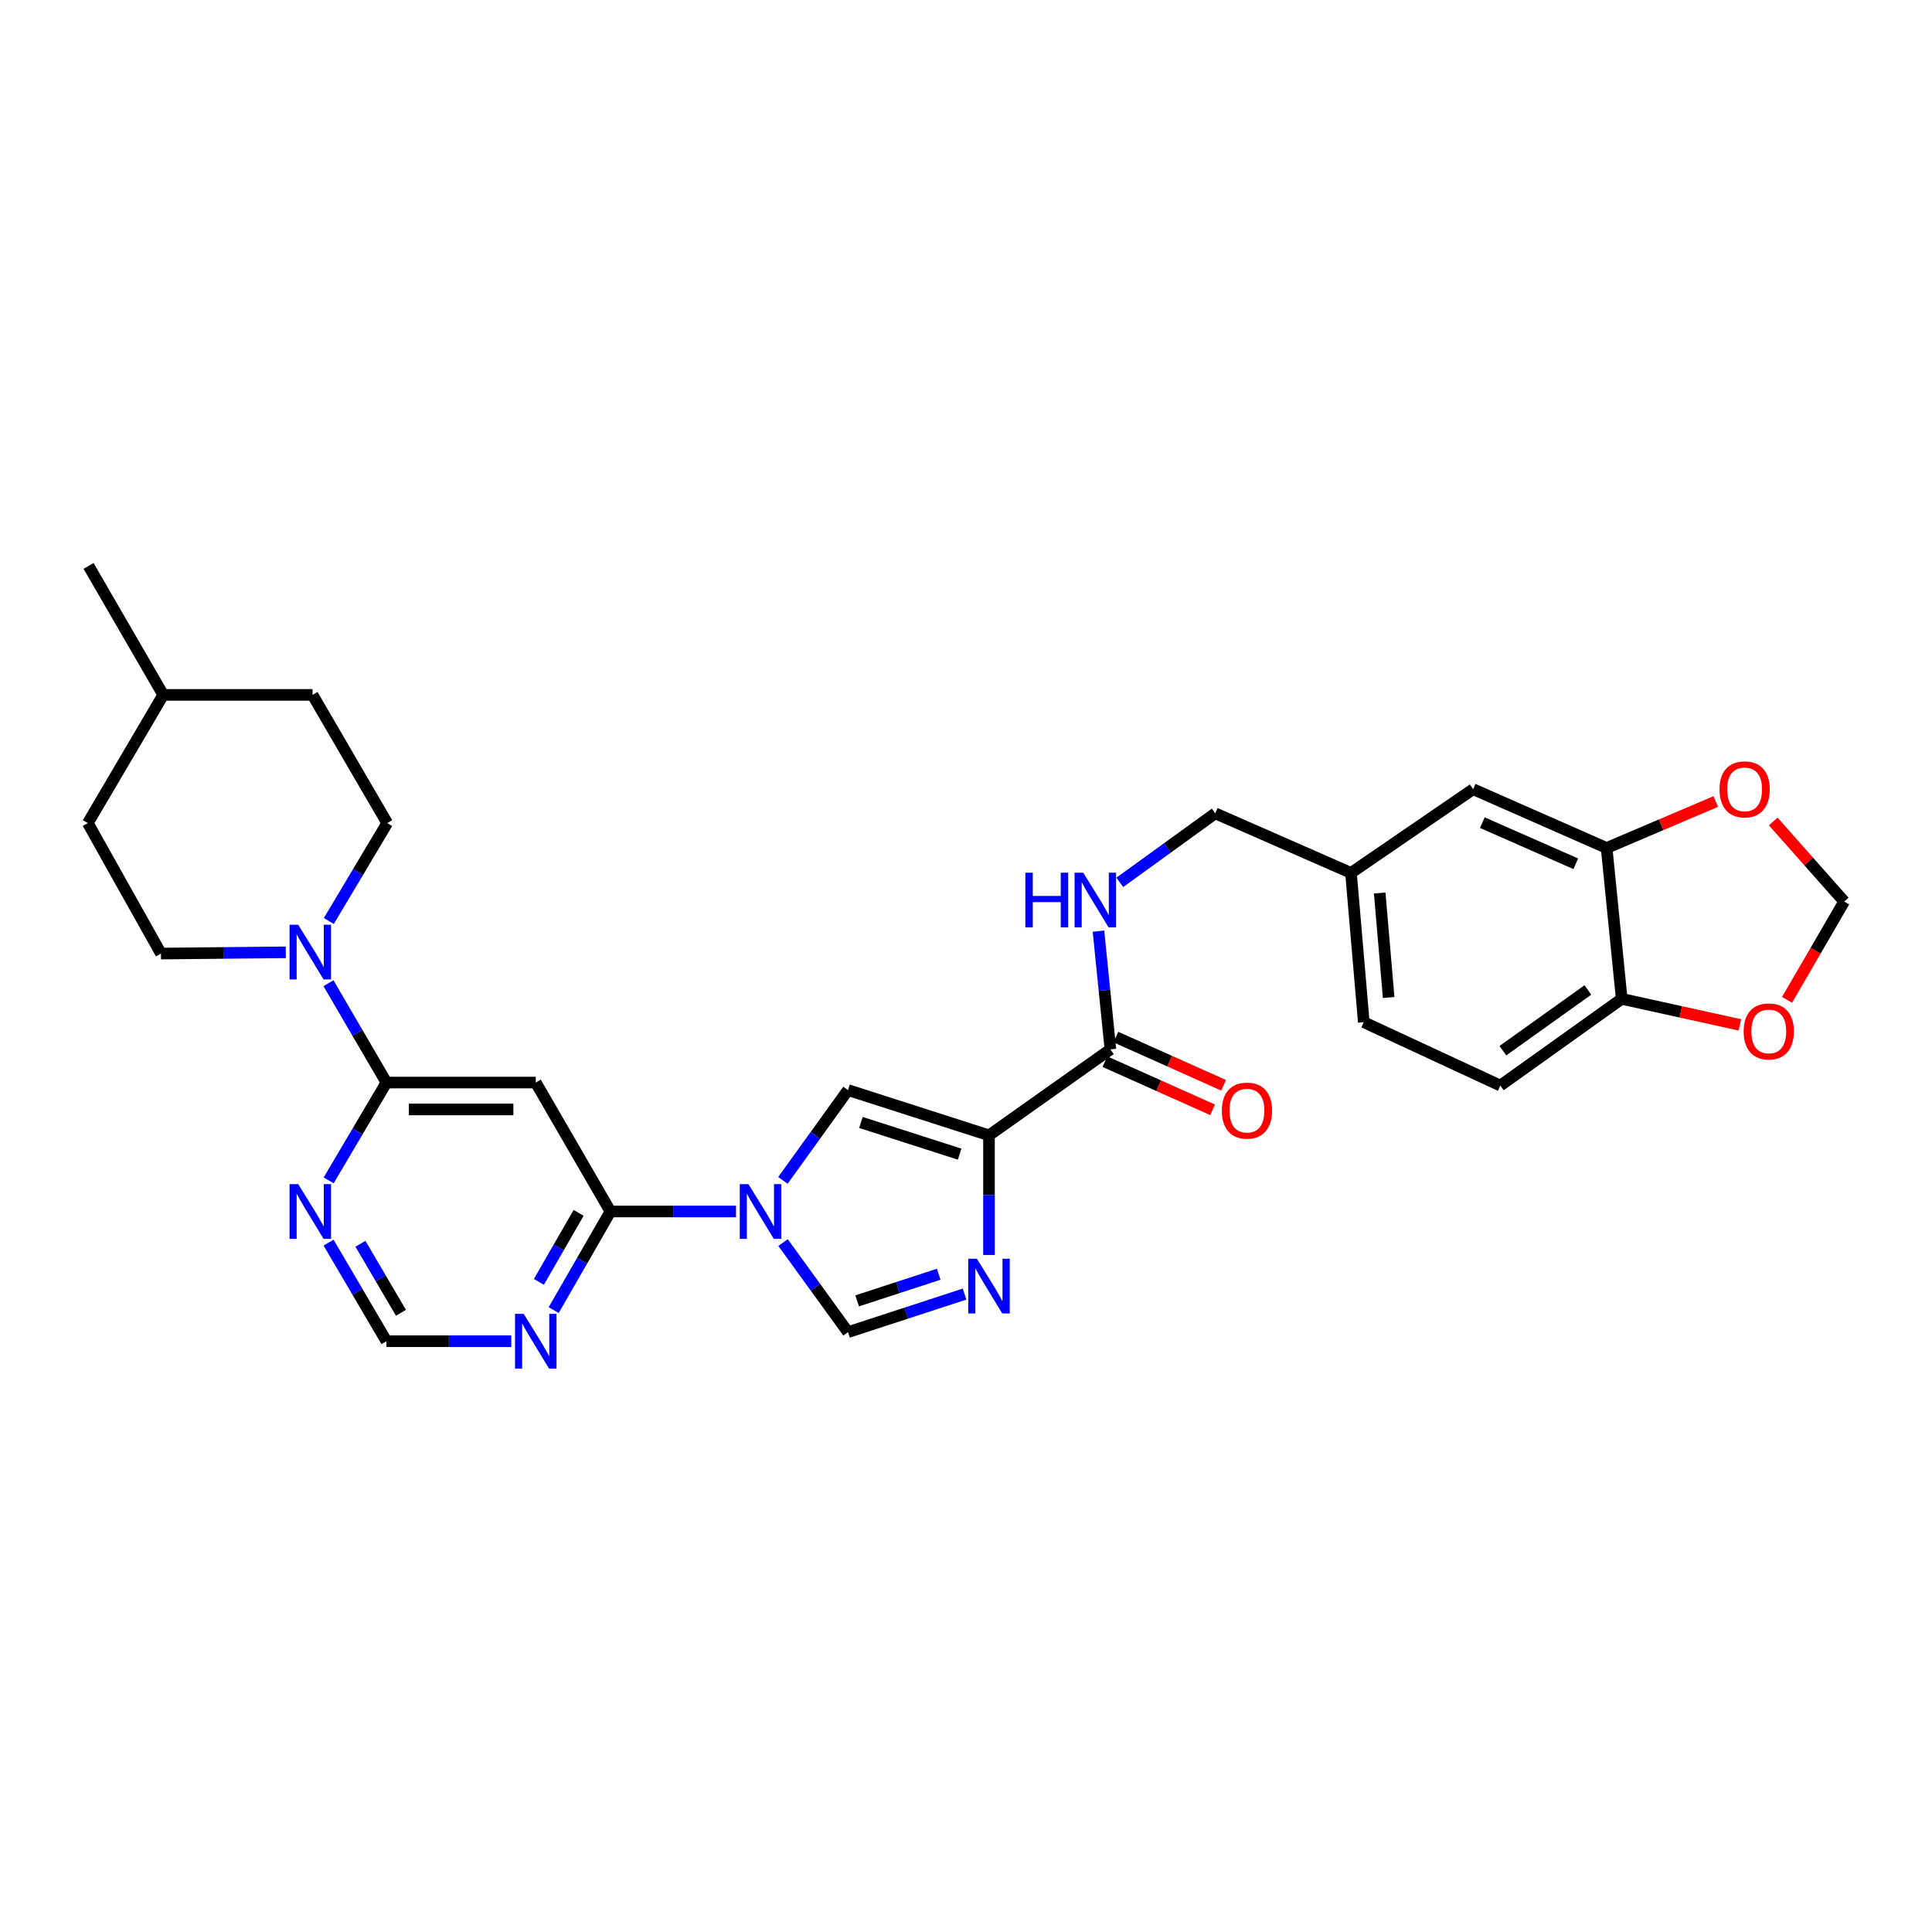 <?xml version='1.0' encoding='iso-8859-1'?>
<svg version='1.1' baseProfile='full'
              xmlns='http://www.w3.org/2000/svg'
                      xmlns:rdkit='http://www.rdkit.org/xml'
                      xmlns:xlink='http://www.w3.org/1999/xlink'
                  xml:space='preserve'
width='1000px' height='1000px' viewBox='0 0 1000 1000'>
<!-- END OF HEADER -->
<rect style='opacity:1.0;fill:#FFFFFF;stroke:none' width='1000' height='1000' x='0' y='0'> </rect>
<path class='bond-1' d='M 511.902,587.644 L 511.902,618.612' style='fill:none;fill-rule:evenodd;stroke:#000000;stroke-width:6px;stroke-linecap:butt;stroke-linejoin:miter;stroke-opacity:1' />
<path class='bond-1' d='M 511.902,618.612 L 511.902,649.58' style='fill:none;fill-rule:evenodd;stroke:#0000FF;stroke-width:6px;stroke-linecap:butt;stroke-linejoin:miter;stroke-opacity:1' />
<path class='bond-2' d='M 511.902,587.644 L 438.92,564.218' style='fill:none;fill-rule:evenodd;stroke:#000000;stroke-width:6px;stroke-linecap:butt;stroke-linejoin:miter;stroke-opacity:1' />
<path class='bond-2' d='M 496.7,597.384 L 445.613,580.987' style='fill:none;fill-rule:evenodd;stroke:#000000;stroke-width:6px;stroke-linecap:butt;stroke-linejoin:miter;stroke-opacity:1' />
<path class='bond-8' d='M 511.902,587.644 L 574.746,543.152' style='fill:none;fill-rule:evenodd;stroke:#000000;stroke-width:6px;stroke-linecap:butt;stroke-linejoin:miter;stroke-opacity:1' />
<path class='bond-0' d='M 405.237,610.966 L 422.078,587.592' style='fill:none;fill-rule:evenodd;stroke:#0000FF;stroke-width:6px;stroke-linecap:butt;stroke-linejoin:miter;stroke-opacity:1' />
<path class='bond-0' d='M 422.078,587.592 L 438.92,564.218' style='fill:none;fill-rule:evenodd;stroke:#000000;stroke-width:6px;stroke-linecap:butt;stroke-linejoin:miter;stroke-opacity:1' />
<path class='bond-3' d='M 380.957,627.062 L 348.46,627.062' style='fill:none;fill-rule:evenodd;stroke:#0000FF;stroke-width:6px;stroke-linecap:butt;stroke-linejoin:miter;stroke-opacity:1' />
<path class='bond-3' d='M 348.46,627.062 L 315.962,627.062' style='fill:none;fill-rule:evenodd;stroke:#000000;stroke-width:6px;stroke-linecap:butt;stroke-linejoin:miter;stroke-opacity:1' />
<path class='bond-30' d='M 405.303,643.151 L 422.111,666.335' style='fill:none;fill-rule:evenodd;stroke:#0000FF;stroke-width:6px;stroke-linecap:butt;stroke-linejoin:miter;stroke-opacity:1' />
<path class='bond-30' d='M 422.111,666.335 L 438.92,689.519' style='fill:none;fill-rule:evenodd;stroke:#000000;stroke-width:6px;stroke-linecap:butt;stroke-linejoin:miter;stroke-opacity:1' />
<path class='bond-5' d='M 499.243,669.825 L 469.081,679.672' style='fill:none;fill-rule:evenodd;stroke:#0000FF;stroke-width:6px;stroke-linecap:butt;stroke-linejoin:miter;stroke-opacity:1' />
<path class='bond-5' d='M 469.081,679.672 L 438.92,689.519' style='fill:none;fill-rule:evenodd;stroke:#000000;stroke-width:6px;stroke-linecap:butt;stroke-linejoin:miter;stroke-opacity:1' />
<path class='bond-5' d='M 485.874,659.546 L 464.761,666.439' style='fill:none;fill-rule:evenodd;stroke:#0000FF;stroke-width:6px;stroke-linecap:butt;stroke-linejoin:miter;stroke-opacity:1' />
<path class='bond-5' d='M 464.761,666.439 L 443.648,673.332' style='fill:none;fill-rule:evenodd;stroke:#000000;stroke-width:6px;stroke-linecap:butt;stroke-linejoin:miter;stroke-opacity:1' />
<path class='bond-6' d='M 315.962,627.062 L 277.317,560.328' style='fill:none;fill-rule:evenodd;stroke:#000000;stroke-width:6px;stroke-linecap:butt;stroke-linejoin:miter;stroke-opacity:1' />
<path class='bond-9' d='M 315.962,627.062 L 301.272,652.585' style='fill:none;fill-rule:evenodd;stroke:#000000;stroke-width:6px;stroke-linecap:butt;stroke-linejoin:miter;stroke-opacity:1' />
<path class='bond-9' d='M 301.272,652.585 L 286.582,678.109' style='fill:none;fill-rule:evenodd;stroke:#0000FF;stroke-width:6px;stroke-linecap:butt;stroke-linejoin:miter;stroke-opacity:1' />
<path class='bond-9' d='M 299.49,627.775 L 289.207,645.641' style='fill:none;fill-rule:evenodd;stroke:#000000;stroke-width:6px;stroke-linecap:butt;stroke-linejoin:miter;stroke-opacity:1' />
<path class='bond-9' d='M 289.207,645.641 L 278.924,663.508' style='fill:none;fill-rule:evenodd;stroke:#0000FF;stroke-width:6px;stroke-linecap:butt;stroke-linejoin:miter;stroke-opacity:1' />
<path class='bond-4' d='M 200.027,560.328 L 277.317,560.328' style='fill:none;fill-rule:evenodd;stroke:#000000;stroke-width:6px;stroke-linecap:butt;stroke-linejoin:miter;stroke-opacity:1' />
<path class='bond-4' d='M 211.621,574.249 L 265.724,574.249' style='fill:none;fill-rule:evenodd;stroke:#000000;stroke-width:6px;stroke-linecap:butt;stroke-linejoin:miter;stroke-opacity:1' />
<path class='bond-7' d='M 200.027,560.328 L 185.021,534.621' style='fill:none;fill-rule:evenodd;stroke:#000000;stroke-width:6px;stroke-linecap:butt;stroke-linejoin:miter;stroke-opacity:1' />
<path class='bond-7' d='M 185.021,534.621 L 170.015,508.913' style='fill:none;fill-rule:evenodd;stroke:#0000FF;stroke-width:6px;stroke-linecap:butt;stroke-linejoin:miter;stroke-opacity:1' />
<path class='bond-31' d='M 200.027,560.328 L 185.072,585.646' style='fill:none;fill-rule:evenodd;stroke:#000000;stroke-width:6px;stroke-linecap:butt;stroke-linejoin:miter;stroke-opacity:1' />
<path class='bond-31' d='M 185.072,585.646 L 170.117,610.964' style='fill:none;fill-rule:evenodd;stroke:#0000FF;stroke-width:6px;stroke-linecap:butt;stroke-linejoin:miter;stroke-opacity:1' />
<path class='bond-18' d='M 147.936,492.924 L 115.627,493.244' style='fill:none;fill-rule:evenodd;stroke:#0000FF;stroke-width:6px;stroke-linecap:butt;stroke-linejoin:miter;stroke-opacity:1' />
<path class='bond-18' d='M 115.627,493.244 L 83.319,493.564' style='fill:none;fill-rule:evenodd;stroke:#000000;stroke-width:6px;stroke-linecap:butt;stroke-linejoin:miter;stroke-opacity:1' />
<path class='bond-19' d='M 170.211,476.695 L 185.316,451.364' style='fill:none;fill-rule:evenodd;stroke:#0000FF;stroke-width:6px;stroke-linecap:butt;stroke-linejoin:miter;stroke-opacity:1' />
<path class='bond-19' d='M 185.316,451.364 L 200.421,426.033' style='fill:none;fill-rule:evenodd;stroke:#000000;stroke-width:6px;stroke-linecap:butt;stroke-linejoin:miter;stroke-opacity:1' />
<path class='bond-12' d='M 574.746,543.152 L 571.657,512.558' style='fill:none;fill-rule:evenodd;stroke:#000000;stroke-width:6px;stroke-linecap:butt;stroke-linejoin:miter;stroke-opacity:1' />
<path class='bond-12' d='M 571.657,512.558 L 568.568,481.964' style='fill:none;fill-rule:evenodd;stroke:#0000FF;stroke-width:6px;stroke-linecap:butt;stroke-linejoin:miter;stroke-opacity:1' />
<path class='bond-20' d='M 571.903,549.505 L 599.77,561.975' style='fill:none;fill-rule:evenodd;stroke:#000000;stroke-width:6px;stroke-linecap:butt;stroke-linejoin:miter;stroke-opacity:1' />
<path class='bond-20' d='M 599.77,561.975 L 627.637,574.445' style='fill:none;fill-rule:evenodd;stroke:#FF0000;stroke-width:6px;stroke-linecap:butt;stroke-linejoin:miter;stroke-opacity:1' />
<path class='bond-20' d='M 577.589,536.799 L 605.456,549.268' style='fill:none;fill-rule:evenodd;stroke:#000000;stroke-width:6px;stroke-linecap:butt;stroke-linejoin:miter;stroke-opacity:1' />
<path class='bond-20' d='M 605.456,549.268 L 633.323,561.738' style='fill:none;fill-rule:evenodd;stroke:#FF0000;stroke-width:6px;stroke-linecap:butt;stroke-linejoin:miter;stroke-opacity:1' />
<path class='bond-13' d='M 264.645,694.206 L 232.336,694.206' style='fill:none;fill-rule:evenodd;stroke:#0000FF;stroke-width:6px;stroke-linecap:butt;stroke-linejoin:miter;stroke-opacity:1' />
<path class='bond-13' d='M 232.336,694.206 L 200.027,694.206' style='fill:none;fill-rule:evenodd;stroke:#000000;stroke-width:6px;stroke-linecap:butt;stroke-linejoin:miter;stroke-opacity:1' />
<path class='bond-10' d='M 170.064,643.168 L 185.046,668.687' style='fill:none;fill-rule:evenodd;stroke:#0000FF;stroke-width:6px;stroke-linecap:butt;stroke-linejoin:miter;stroke-opacity:1' />
<path class='bond-10' d='M 185.046,668.687 L 200.027,694.206' style='fill:none;fill-rule:evenodd;stroke:#000000;stroke-width:6px;stroke-linecap:butt;stroke-linejoin:miter;stroke-opacity:1' />
<path class='bond-10' d='M 186.563,643.776 L 197.05,661.639' style='fill:none;fill-rule:evenodd;stroke:#0000FF;stroke-width:6px;stroke-linecap:butt;stroke-linejoin:miter;stroke-opacity:1' />
<path class='bond-10' d='M 197.05,661.639 L 207.537,679.502' style='fill:none;fill-rule:evenodd;stroke:#000000;stroke-width:6px;stroke-linecap:butt;stroke-linejoin:miter;stroke-opacity:1' />
<path class='bond-11' d='M 831.596,438.918 L 762.503,408.493' style='fill:none;fill-rule:evenodd;stroke:#000000;stroke-width:6px;stroke-linecap:butt;stroke-linejoin:miter;stroke-opacity:1' />
<path class='bond-11' d='M 815.622,447.094 L 767.257,425.797' style='fill:none;fill-rule:evenodd;stroke:#000000;stroke-width:6px;stroke-linecap:butt;stroke-linejoin:miter;stroke-opacity:1' />
<path class='bond-15' d='M 831.596,438.918 L 859.836,426.888' style='fill:none;fill-rule:evenodd;stroke:#000000;stroke-width:6px;stroke-linecap:butt;stroke-linejoin:miter;stroke-opacity:1' />
<path class='bond-15' d='M 859.836,426.888 L 888.075,414.858' style='fill:none;fill-rule:evenodd;stroke:#FF0000;stroke-width:6px;stroke-linecap:butt;stroke-linejoin:miter;stroke-opacity:1' />
<path class='bond-32' d='M 831.596,438.918 L 839.391,517.004' style='fill:none;fill-rule:evenodd;stroke:#000000;stroke-width:6px;stroke-linecap:butt;stroke-linejoin:miter;stroke-opacity:1' />
<path class='bond-24' d='M 579.597,456.709 L 604.301,438.842' style='fill:none;fill-rule:evenodd;stroke:#0000FF;stroke-width:6px;stroke-linecap:butt;stroke-linejoin:miter;stroke-opacity:1' />
<path class='bond-24' d='M 604.301,438.842 L 629.005,420.976' style='fill:none;fill-rule:evenodd;stroke:#000000;stroke-width:6px;stroke-linecap:butt;stroke-linejoin:miter;stroke-opacity:1' />
<path class='bond-14' d='M 839.391,517.004 L 776.563,561.89' style='fill:none;fill-rule:evenodd;stroke:#000000;stroke-width:6px;stroke-linecap:butt;stroke-linejoin:miter;stroke-opacity:1' />
<path class='bond-14' d='M 821.875,512.41 L 777.895,543.831' style='fill:none;fill-rule:evenodd;stroke:#000000;stroke-width:6px;stroke-linecap:butt;stroke-linejoin:miter;stroke-opacity:1' />
<path class='bond-16' d='M 839.391,517.004 L 869.978,523.744' style='fill:none;fill-rule:evenodd;stroke:#000000;stroke-width:6px;stroke-linecap:butt;stroke-linejoin:miter;stroke-opacity:1' />
<path class='bond-16' d='M 869.978,523.744 L 900.565,530.485' style='fill:none;fill-rule:evenodd;stroke:#FF0000;stroke-width:6px;stroke-linecap:butt;stroke-linejoin:miter;stroke-opacity:1' />
<path class='bond-17' d='M 917.819,425.196 L 936.182,445.915' style='fill:none;fill-rule:evenodd;stroke:#FF0000;stroke-width:6px;stroke-linecap:butt;stroke-linejoin:miter;stroke-opacity:1' />
<path class='bond-17' d='M 936.182,445.915 L 954.545,466.635' style='fill:none;fill-rule:evenodd;stroke:#000000;stroke-width:6px;stroke-linecap:butt;stroke-linejoin:miter;stroke-opacity:1' />
<path class='bond-33' d='M 924.967,517.517 L 939.756,492.076' style='fill:none;fill-rule:evenodd;stroke:#FF0000;stroke-width:6px;stroke-linecap:butt;stroke-linejoin:miter;stroke-opacity:1' />
<path class='bond-33' d='M 939.756,492.076 L 954.545,466.635' style='fill:none;fill-rule:evenodd;stroke:#000000;stroke-width:6px;stroke-linecap:butt;stroke-linejoin:miter;stroke-opacity:1' />
<path class='bond-26' d='M 83.319,493.564 L 45.455,426.033' style='fill:none;fill-rule:evenodd;stroke:#000000;stroke-width:6px;stroke-linecap:butt;stroke-linejoin:miter;stroke-opacity:1' />
<path class='bond-27' d='M 200.421,426.033 L 161.776,359.671' style='fill:none;fill-rule:evenodd;stroke:#000000;stroke-width:6px;stroke-linecap:butt;stroke-linejoin:miter;stroke-opacity:1' />
<path class='bond-21' d='M 762.503,408.493 L 699.265,451.817' style='fill:none;fill-rule:evenodd;stroke:#000000;stroke-width:6px;stroke-linecap:butt;stroke-linejoin:miter;stroke-opacity:1' />
<path class='bond-22' d='M 776.563,561.89 L 705.893,529.092' style='fill:none;fill-rule:evenodd;stroke:#000000;stroke-width:6px;stroke-linecap:butt;stroke-linejoin:miter;stroke-opacity:1' />
<path class='bond-23' d='M 699.265,451.817 L 629.005,420.976' style='fill:none;fill-rule:evenodd;stroke:#000000;stroke-width:6px;stroke-linecap:butt;stroke-linejoin:miter;stroke-opacity:1' />
<path class='bond-25' d='M 699.265,451.817 L 705.893,529.092' style='fill:none;fill-rule:evenodd;stroke:#000000;stroke-width:6px;stroke-linecap:butt;stroke-linejoin:miter;stroke-opacity:1' />
<path class='bond-25' d='M 714.129,462.219 L 718.769,516.311' style='fill:none;fill-rule:evenodd;stroke:#000000;stroke-width:6px;stroke-linecap:butt;stroke-linejoin:miter;stroke-opacity:1' />
<path class='bond-34' d='M 45.455,426.033 L 84.486,359.671' style='fill:none;fill-rule:evenodd;stroke:#000000;stroke-width:6px;stroke-linecap:butt;stroke-linejoin:miter;stroke-opacity:1' />
<path class='bond-28' d='M 161.776,359.671 L 84.486,359.671' style='fill:none;fill-rule:evenodd;stroke:#000000;stroke-width:6px;stroke-linecap:butt;stroke-linejoin:miter;stroke-opacity:1' />
<path class='bond-29' d='M 84.486,359.671 L 45.849,292.922' style='fill:none;fill-rule:evenodd;stroke:#000000;stroke-width:6px;stroke-linecap:butt;stroke-linejoin:miter;stroke-opacity:1' />
<path  class='atom-1' d='M 387.379 612.902
L 396.659 627.902
Q 397.579 629.382, 399.059 632.062
Q 400.539 634.742, 400.619 634.902
L 400.619 612.902
L 404.379 612.902
L 404.379 641.222
L 400.499 641.222
L 390.539 624.822
Q 389.379 622.902, 388.139 620.702
Q 386.939 618.502, 386.579 617.822
L 386.579 641.222
L 382.899 641.222
L 382.899 612.902
L 387.379 612.902
' fill='#0000FF'/>
<path  class='atom-2' d='M 505.642 651.532
L 514.922 666.532
Q 515.842 668.012, 517.322 670.692
Q 518.802 673.372, 518.882 673.532
L 518.882 651.532
L 522.642 651.532
L 522.642 679.852
L 518.762 679.852
L 508.802 663.452
Q 507.642 661.532, 506.402 659.332
Q 505.202 657.132, 504.842 656.452
L 504.842 679.852
L 501.162 679.852
L 501.162 651.532
L 505.642 651.532
' fill='#0000FF'/>
<path  class='atom-8' d='M 154.349 478.638
L 163.629 493.638
Q 164.549 495.118, 166.029 497.798
Q 167.509 500.478, 167.589 500.638
L 167.589 478.638
L 171.349 478.638
L 171.349 506.958
L 167.469 506.958
L 157.509 490.558
Q 156.349 488.638, 155.109 486.438
Q 153.909 484.238, 153.549 483.558
L 153.549 506.958
L 149.869 506.958
L 149.869 478.638
L 154.349 478.638
' fill='#0000FF'/>
<path  class='atom-10' d='M 271.057 680.046
L 280.337 695.046
Q 281.257 696.526, 282.737 699.206
Q 284.217 701.886, 284.297 702.046
L 284.297 680.046
L 288.057 680.046
L 288.057 708.366
L 284.177 708.366
L 274.217 691.966
Q 273.057 690.046, 271.817 687.846
Q 270.617 685.646, 270.257 684.966
L 270.257 708.366
L 266.577 708.366
L 266.577 680.046
L 271.057 680.046
' fill='#0000FF'/>
<path  class='atom-11' d='M 154.349 612.902
L 163.629 627.902
Q 164.549 629.382, 166.029 632.062
Q 167.509 634.742, 167.589 634.902
L 167.589 612.902
L 171.349 612.902
L 171.349 641.222
L 167.469 641.222
L 157.509 624.822
Q 156.349 622.902, 155.109 620.702
Q 153.909 618.502, 153.549 617.822
L 153.549 641.222
L 149.869 641.222
L 149.869 612.902
L 154.349 612.902
' fill='#0000FF'/>
<path  class='atom-13' d='M 530.723 451.702
L 534.563 451.702
L 534.563 463.742
L 549.043 463.742
L 549.043 451.702
L 552.883 451.702
L 552.883 480.022
L 549.043 480.022
L 549.043 466.942
L 534.563 466.942
L 534.563 480.022
L 530.723 480.022
L 530.723 451.702
' fill='#0000FF'/>
<path  class='atom-13' d='M 560.683 451.702
L 569.963 466.702
Q 570.883 468.182, 572.363 470.862
Q 573.843 473.542, 573.923 473.702
L 573.923 451.702
L 577.683 451.702
L 577.683 480.022
L 573.803 480.022
L 563.843 463.622
Q 562.683 461.702, 561.443 459.502
Q 560.243 457.302, 559.883 456.622
L 559.883 480.022
L 556.203 480.022
L 556.203 451.702
L 560.683 451.702
' fill='#0000FF'/>
<path  class='atom-16' d='M 890.016 408.573
Q 890.016 401.773, 893.376 397.973
Q 896.736 394.173, 903.016 394.173
Q 909.296 394.173, 912.656 397.973
Q 916.016 401.773, 916.016 408.573
Q 916.016 415.453, 912.616 419.373
Q 909.216 423.253, 903.016 423.253
Q 896.776 423.253, 893.376 419.373
Q 890.016 415.493, 890.016 408.573
M 903.016 420.053
Q 907.336 420.053, 909.656 417.173
Q 912.016 414.253, 912.016 408.573
Q 912.016 403.013, 909.656 400.213
Q 907.336 397.373, 903.016 397.373
Q 898.696 397.373, 896.336 400.173
Q 894.016 402.973, 894.016 408.573
Q 894.016 414.293, 896.336 417.173
Q 898.696 420.053, 903.016 420.053
' fill='#FF0000'/>
<path  class='atom-17' d='M 902.514 533.859
Q 902.514 527.059, 905.874 523.259
Q 909.234 519.459, 915.514 519.459
Q 921.794 519.459, 925.154 523.259
Q 928.514 527.059, 928.514 533.859
Q 928.514 540.739, 925.114 544.659
Q 921.714 548.539, 915.514 548.539
Q 909.274 548.539, 905.874 544.659
Q 902.514 540.779, 902.514 533.859
M 915.514 545.339
Q 919.834 545.339, 922.154 542.459
Q 924.514 539.539, 924.514 533.859
Q 924.514 528.299, 922.154 525.499
Q 919.834 522.659, 915.514 522.659
Q 911.194 522.659, 908.834 525.459
Q 906.514 528.259, 906.514 533.859
Q 906.514 539.579, 908.834 542.459
Q 911.194 545.339, 915.514 545.339
' fill='#FF0000'/>
<path  class='atom-21' d='M 632.416 574.855
Q 632.416 568.055, 635.776 564.255
Q 639.136 560.455, 645.416 560.455
Q 651.696 560.455, 655.056 564.255
Q 658.416 568.055, 658.416 574.855
Q 658.416 581.735, 655.016 585.655
Q 651.616 589.535, 645.416 589.535
Q 639.176 589.535, 635.776 585.655
Q 632.416 581.775, 632.416 574.855
M 645.416 586.335
Q 649.736 586.335, 652.056 583.455
Q 654.416 580.535, 654.416 574.855
Q 654.416 569.295, 652.056 566.495
Q 649.736 563.655, 645.416 563.655
Q 641.096 563.655, 638.736 566.455
Q 636.416 569.255, 636.416 574.855
Q 636.416 580.575, 638.736 583.455
Q 641.096 586.335, 645.416 586.335
' fill='#FF0000'/>
</svg>
